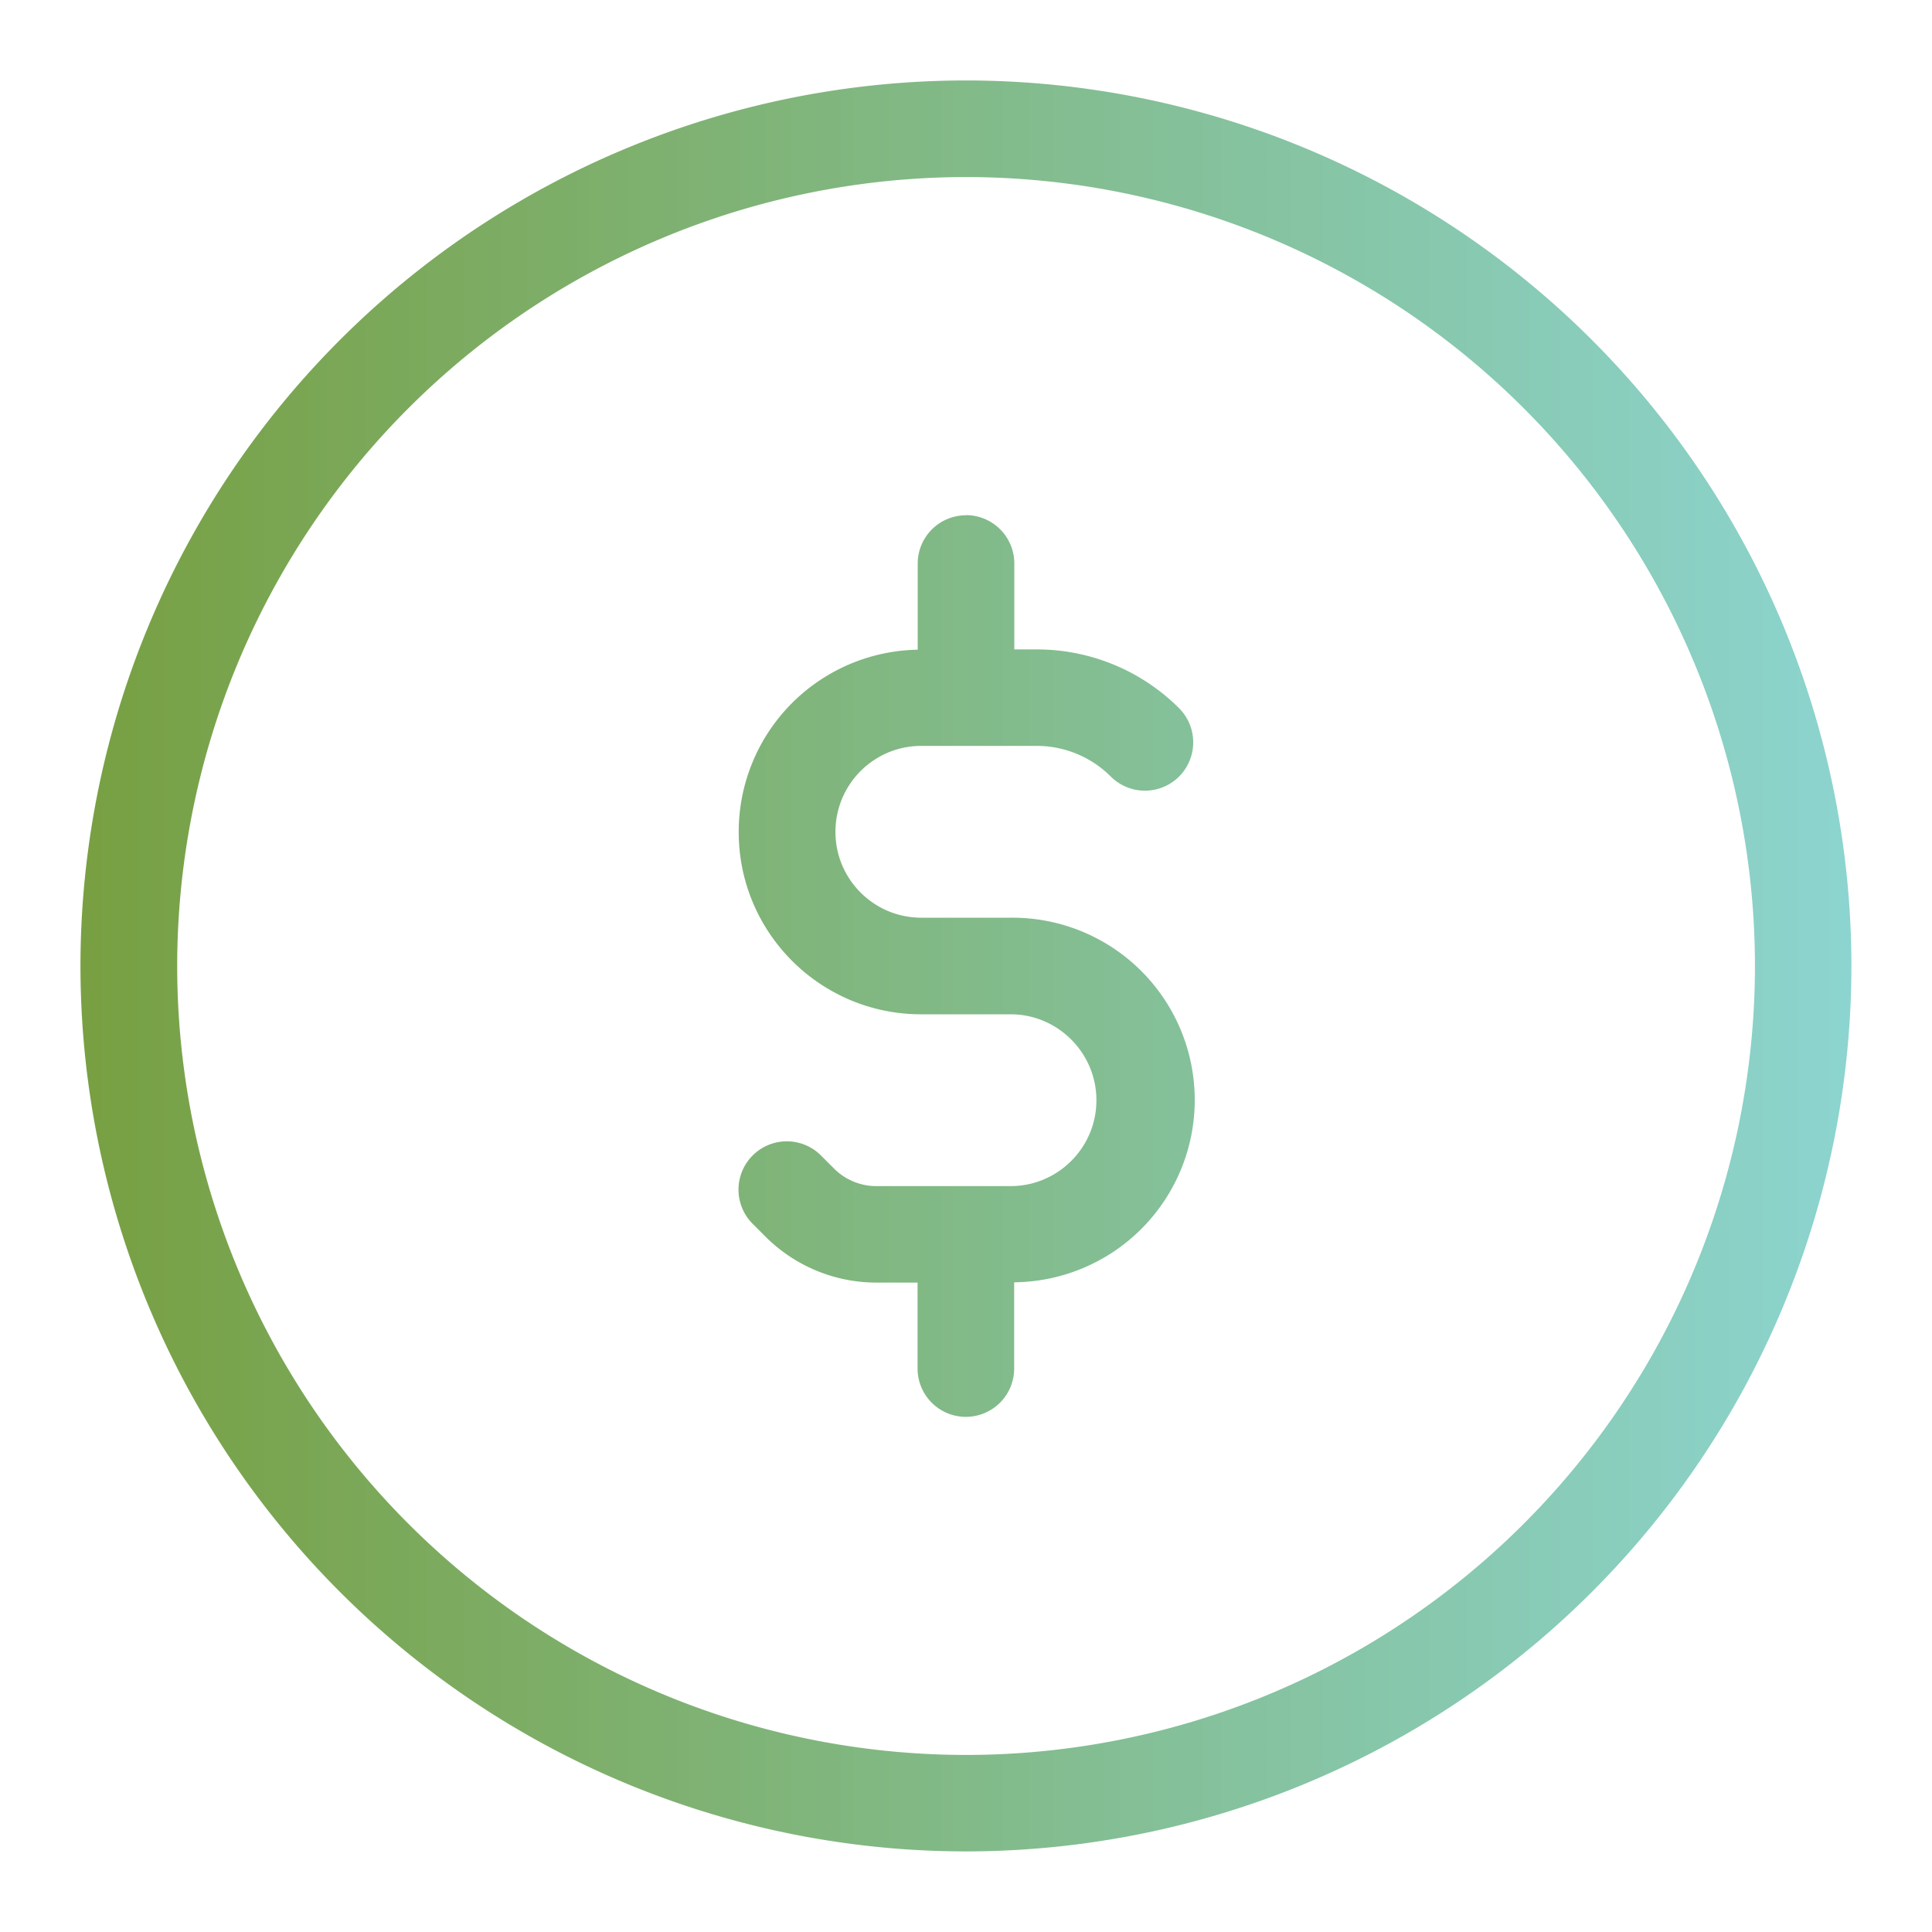 <svg xmlns="http://www.w3.org/2000/svg" width="14" height="14" fill="none" xmlns:v="https://vecta.io/nano"><path d="M7 .583A6.42 6.42 0 0 1 13.416 7 6.42 6.42 0 0 1 7 13.416 6.42 6.42 0 0 1 .583 7 6.42 6.42 0 0 1 7 .583zm0 .7A5.72 5.72 0 0 0 1.284 7 5.72 5.72 0 0 0 7 12.717 5.72 5.72 0 0 0 12.717 7 5.72 5.72 0 0 0 7 1.283zm0 2.45a.35.35 0 0 1 .35.35v.623h.164c.386 0 .757.153 1.03.426a.35.35 0 1 1-.495.495.76.76 0 0 0-.535-.222h-.838c-.344 0-.622.279-.622.623s.279.622.622.622h.648a1.32 1.32 0 1 1 .025 2.642v.624a.35.35 0 0 1-.35.351.35.35 0 0 1-.35-.351v-.622h-.299c-.3 0-.588-.119-.801-.331l-.095-.095a.35.35 0 1 1 .495-.495l.095.095c.081.081.191.127.306.127h.64.333c.343 0 .622-.279.622-.622s-.279-.623-.622-.623h-.648c-.73 0-1.322-.591-1.322-1.321a1.32 1.32 0 0 1 1.297-1.321v-.624a.35.35 0 0 1 .35-.35z" fill="url(#A)"/><defs><linearGradient id="A" x1=".146" y1="13.416" x2="14.121" y2="13.416" gradientUnits="userSpaceOnUse"><stop stop-color="#779e3d"/><stop offset="1" stop-color="#8dd7d7"/></linearGradient></defs></svg>